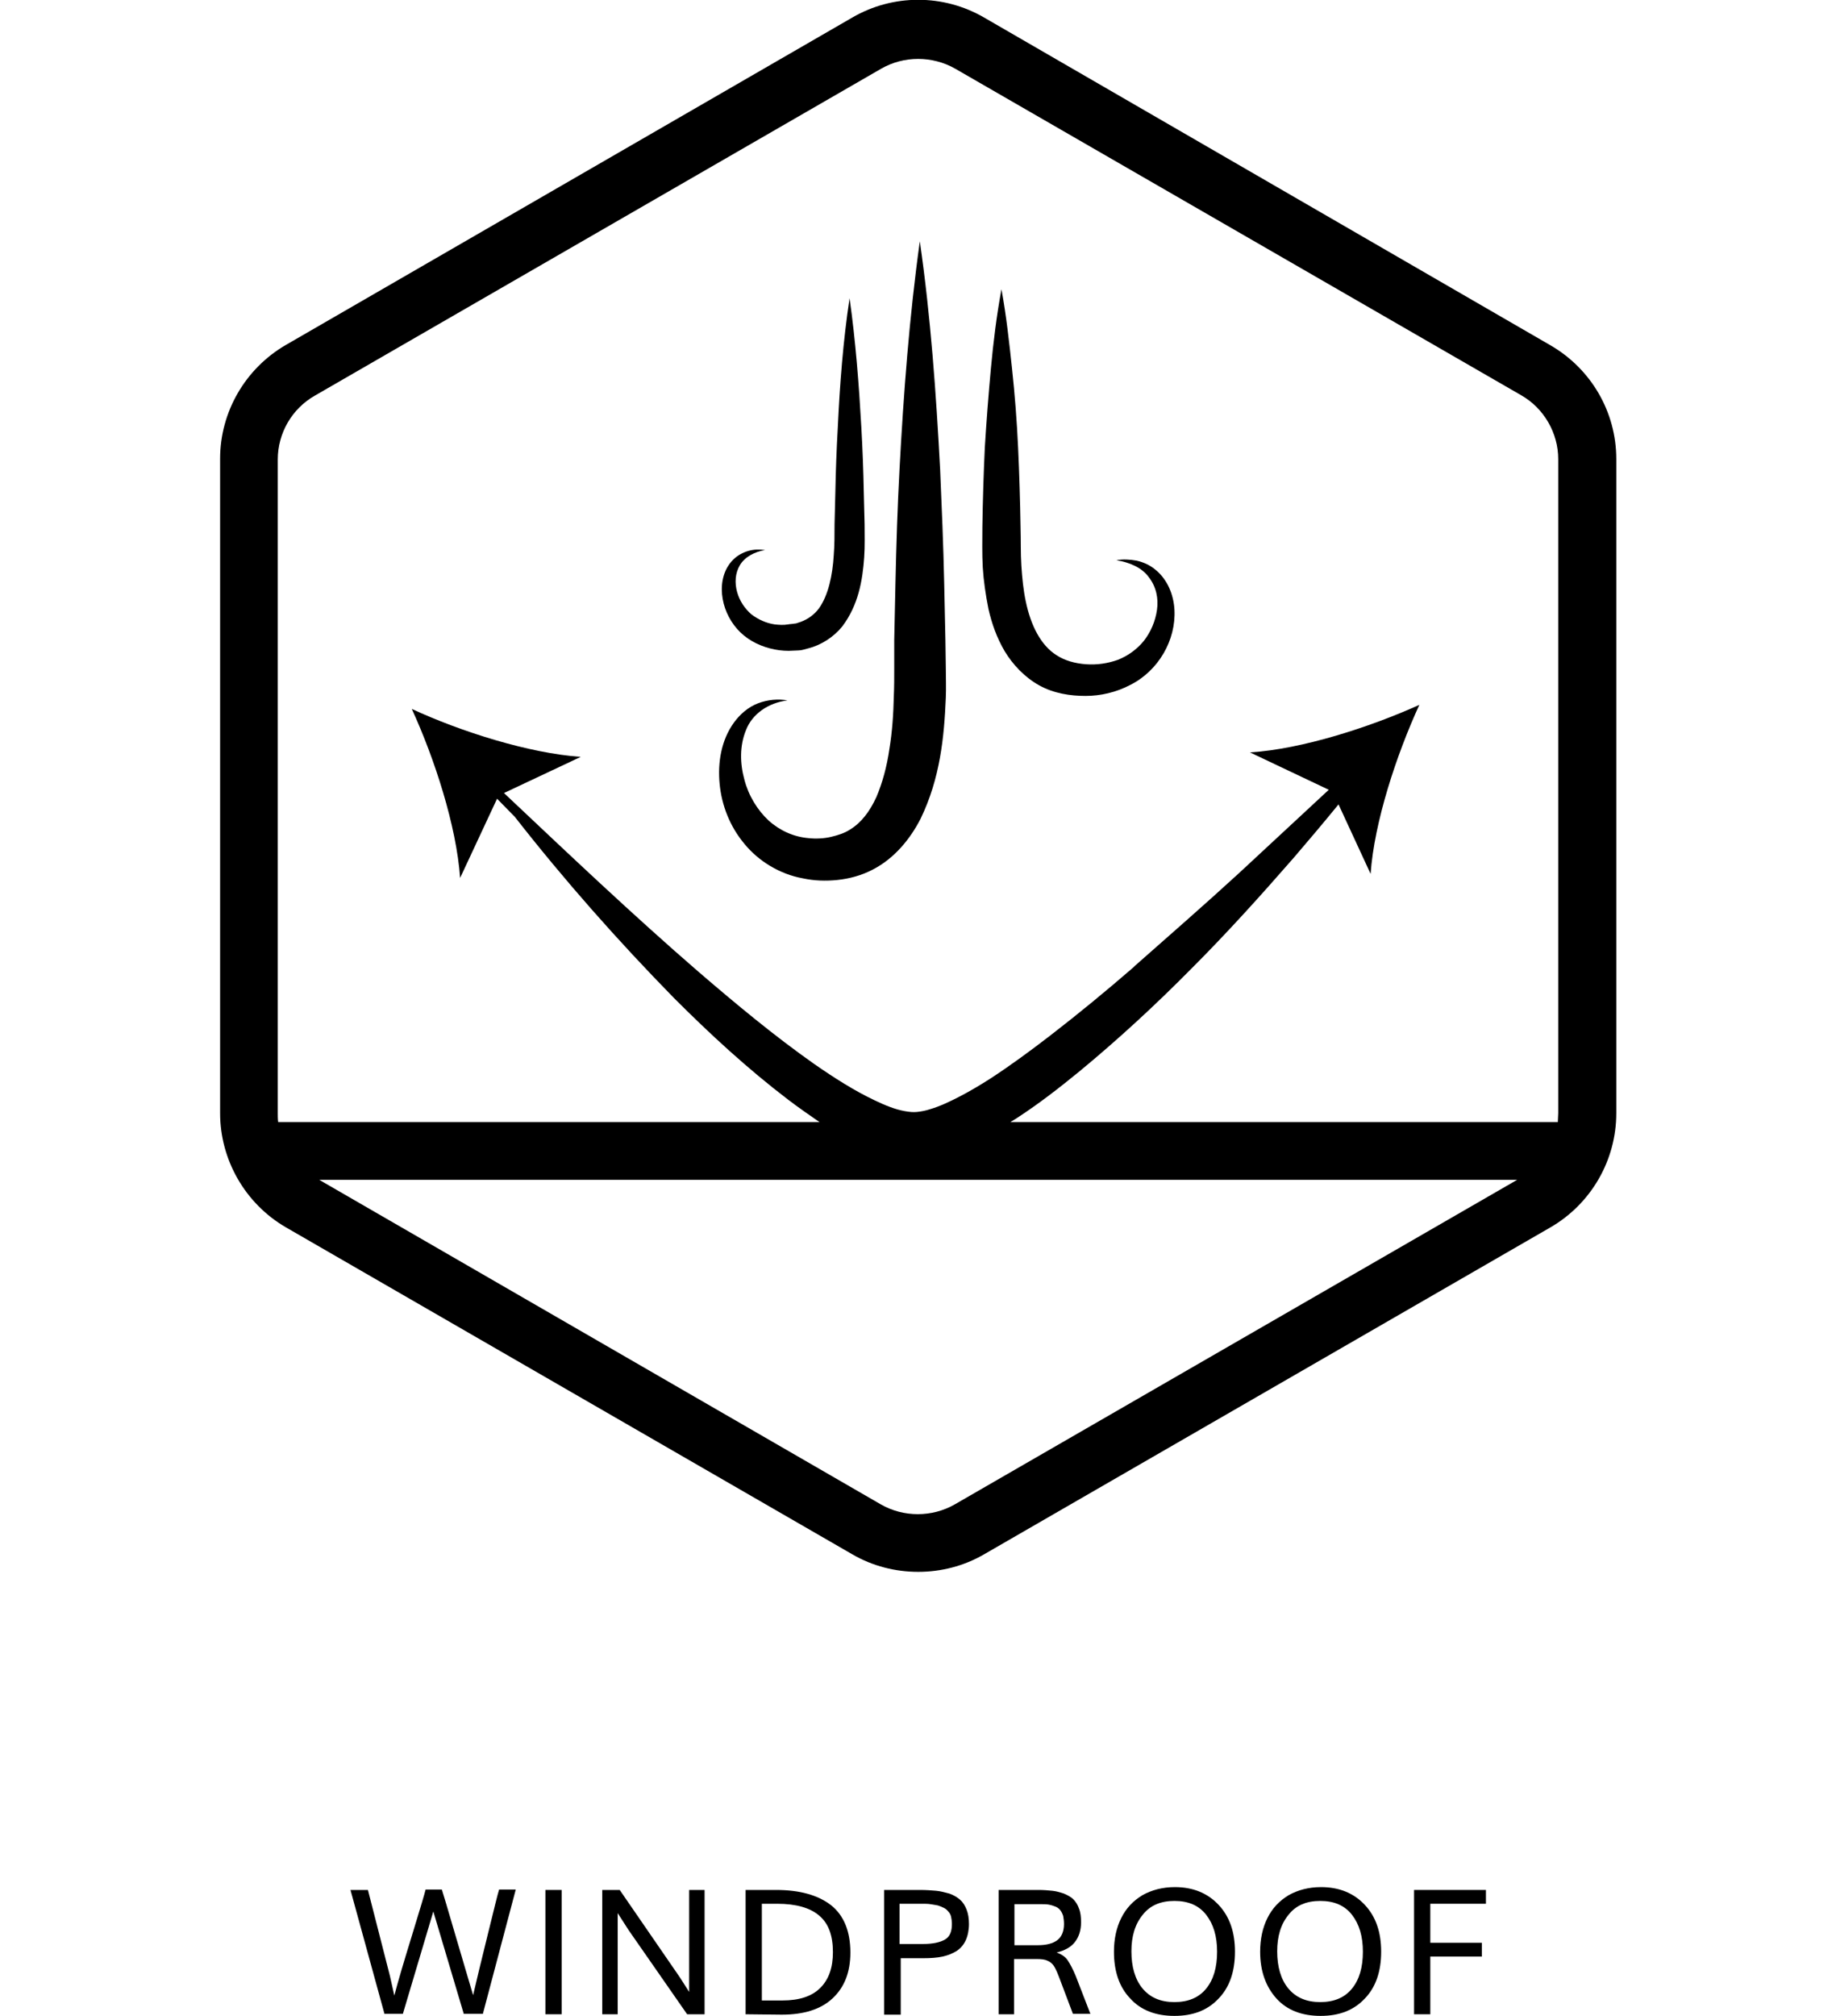 <?xml version="1.0" encoding="utf-8"?>
<!-- Generator: Adobe Illustrator 23.0.3, SVG Export Plug-In . SVG Version: 6.00 Build 0)  -->
<svg version="1.1" id="Laag_1" xmlns="http://www.w3.org/2000/svg" xmlns:xlink="http://www.w3.org/1999/xlink" x="0px" y="0px"
	 viewBox="0 0 452.1 496.2" style="enable-background:new 0 0 452.1 496.2;" xml:space="preserve">
<g id="WINDPROOF">
	<g>
		<path d="M94.7,495.8l-8.4-30.6h4.3l5.4,21.1l1.1,4.9c0.9-3.5,2.4-8.5,4.4-15s3.1-10.2,3.3-11.1h4c0.3,0.9,1.4,4.6,3.3,11.1
			s3.4,11.5,4.4,14.9c0.8-3.5,2-8.4,3.6-14.9s2.5-10.2,2.8-11.1h4.1l-8.1,30.6h-4.7l-7.5-25.2l-7.5,25.2h-4.5L94.7,495.8L94.7,495.8
			z"/>
		<path d="M134.3,495.8v-30.6h4v30.6H134.3z"/>
		<path d="M148.3,495.8v-30.6h4.3l14.8,21.5l2.3,3.6v-25.1h3.8v30.6h-4.3l-14.4-20.7l-2.7-4.2v24.9L148.3,495.8L148.3,495.8z"/>
		<path d="M183.6,495.8v-30.6h7.5c5.9,0,10.4,1.3,13.6,3.8c3.1,2.5,4.7,6.4,4.7,11.6c0,4.9-1.5,8.6-4.4,11.3c-2.9,2.7-7.1,4-12.5,4
			L183.6,495.8L183.6,495.8z M187.6,492.4h5.1c4.1,0,7.2-1,9.3-3.1s3.1-5,3.1-8.8c0-4.1-1.1-7.1-3.4-9c-2.2-1.9-5.7-2.9-10.3-2.9
			h-3.8L187.6,492.4L187.6,492.4z"/>
		<path d="M217.7,495.8v-30.6h8.8c1.5,0,2.9,0.1,4,0.2s2.2,0.4,3.3,0.7c1.1,0.4,1.9,0.9,2.6,1.5s1.2,1.4,1.6,2.4s0.6,2.2,0.6,3.6
			c0,1.5-0.3,2.9-0.8,4s-1.3,2-2.2,2.6c-1,0.6-2.1,1.1-3.5,1.4s-2.9,0.4-4.7,0.4h-5.6v13.9h-4.1L217.7,495.8L217.7,495.8z
			 M221.7,478.5h5.6c2.4,0,4.2-0.4,5.4-1.1s1.7-2,1.7-3.8c0-0.7-0.1-1.3-0.2-1.8s-0.4-1-0.7-1.3c-0.3-0.4-0.7-0.7-1.1-0.9
			c-0.4-0.2-0.9-0.4-1.5-0.6c-0.6-0.1-1.2-0.2-1.8-0.3c-0.6-0.1-1.4-0.1-2.2-0.1h-0.1h-0.1c0,0,0,0-0.1,0s-0.1,0-0.1,0s0,0-0.1,0
			h-4.9v9.9L221.7,478.5L221.7,478.5z"/>
		<path d="M245.9,495.8v-30.6h9.8c1.3,0,2.4,0.1,3.4,0.2s2,0.4,2.9,0.7c0.9,0.4,1.7,0.8,2.3,1.4s1.1,1.4,1.4,2.3
			c0.4,1,0.5,2.1,0.5,3.4c0,1.9-0.5,3.5-1.5,4.8s-2.5,2.1-4.5,2.6c1.1,0.4,2.1,1,2.7,1.9s1.3,2.2,2,3.9l3.6,9.3h-4.3l-3.4-9
			c-0.5-1.3-0.9-2.2-1.3-2.8c-0.4-0.6-0.9-1-1.6-1.3c-0.6-0.3-1.5-0.4-2.7-0.4h-5.5v13.6H245.9z M249.9,478.8h5.7
			c2,0,3.6-0.4,4.7-1.2c1.1-0.8,1.7-2.2,1.7-4c0-0.8-0.1-1.4-0.2-2c-0.2-0.6-0.4-1-0.7-1.4c-0.3-0.4-0.7-0.7-1.2-0.9
			s-1.1-0.4-1.7-0.5s-1.3-0.1-2.2-0.1h-0.1c0,0,0,0-0.1,0s-0.1,0-0.1,0h-5.9v10.1H249.9z"/>
		<path d="M289.2,496.2c-4.6,0-8.3-1.4-10.9-4.3c-2.7-2.8-4-6.7-4-11.5c0-3.1,0.6-5.9,1.8-8.3c1.2-2.4,2.9-4.2,5.2-5.6
			c2.3-1.3,5-2,8-2c4.5,0,8.1,1.5,10.8,4.4c2.7,2.9,4,6.7,4,11.5s-1.3,8.7-4,11.5C297.4,494.8,293.8,496.2,289.2,496.2z
			 M289.2,492.8c3.4,0,6-1.1,7.8-3.3c1.8-2.2,2.7-5.2,2.7-9.1c0-3.8-0.9-6.8-2.7-9.1c-1.8-2.3-4.4-3.4-7.8-3.4s-6,1.1-7.8,3.4
			c-1.9,2.3-2.8,5.3-2.8,9c0,3.8,0.9,6.9,2.7,9.1C283.2,491.7,285.8,492.8,289.2,492.8z"/>
		<path d="M325.2,496.2c-4.6,0-8.3-1.4-10.9-4.3s-4-6.7-4-11.5c0-3.1,0.6-5.9,1.8-8.3c1.2-2.4,2.9-4.2,5.2-5.6c2.3-1.3,5-2,8-2
			c4.5,0,8.1,1.5,10.8,4.4c2.7,2.9,4,6.7,4,11.5s-1.3,8.7-4,11.5C333.4,494.8,329.8,496.2,325.2,496.2z M325.1,492.8
			c3.4,0,6-1.1,7.8-3.3c1.8-2.2,2.7-5.2,2.7-9.1c0-3.8-0.9-6.8-2.7-9.1c-1.8-2.3-4.4-3.4-7.8-3.4s-6,1.1-7.8,3.4
			c-1.9,2.3-2.8,5.3-2.8,9c0,3.8,0.9,6.9,2.7,9.1C319.1,491.7,321.7,492.8,325.1,492.8z"/>
		<path d="M348.2,495.8v-30.6h17.7v3.4h-13.7v9.6h12.7v3.4h-12.7v14.2H348.2z"/>
	</g>
	<g>
		<path d="M183.3,207.7c3.5,4.3,8.8,7.5,14.4,8.5c2.8,0.6,5.6,0.7,8.5,0.4s5.9-1.1,8.6-2.5c5.5-2.8,9.4-7.7,11.9-12.6
			c4.8-9.9,5.8-20.1,6.2-29.8c0.1-2.4,0-4.9,0-7.2l-0.1-7l-0.3-14c-0.2-9.3-0.6-18.7-1-28c-1-18.7-2.3-37.4-5-56.1
			c-2.6,18.7-4,37.4-5,56.1c-0.5,9.3-0.8,18.7-1,28l-0.3,14v7c0,2.3,0,4.6-0.1,6.8c-0.1,4.5-0.4,8.9-1.1,13.1
			c-0.6,4.2-1.7,8.3-3.2,11.8c-1.6,3.5-3.7,6.3-6.5,8c-1.4,0.9-3,1.4-4.7,1.8c-1.7,0.4-3.7,0.5-5.5,0.3c-3.6-0.3-7-1.8-9.8-4.3
			c-2.8-2.6-5-6.2-6-10.1c-1.1-4-1.2-8.3,0.4-12.2c1.5-3.9,5.4-6.7,10.2-7.3c-2.3-0.4-4.8-0.2-7.2,0.7s-4.5,2.7-6,4.8
			c-3.1,4.3-4,9.8-3.5,15C177.7,198.2,179.7,203.4,183.3,207.7z"/>
		<path d="M181.5,154.8c2.1,2.4,5,4,8.1,4.8c1.5,0.4,3.1,0.6,4.6,0.6l2.4-0.1c0.8,0,1.6-0.3,2.4-0.5c3.2-0.8,6.3-2.8,8.4-5.4
			c4-5.3,5-11.4,5.4-17c0.2-2.8,0.1-5.6,0.1-8.2l-0.2-7.9c-0.1-5.3-0.3-10.6-0.6-15.9c-0.6-10.6-1.4-21.2-2.9-31.8
			c-1.6,10.6-2.4,21.2-2.9,31.8c-0.3,5.3-0.5,10.6-0.6,15.9l-0.2,7.9c0,2.7,0,5.2-0.2,7.7c-0.3,4.9-1.3,9.7-3.6,13
			c-1.2,1.6-2.7,2.7-4.6,3.4c-0.5,0.1-0.9,0.4-1.5,0.4c-0.5,0.1-1.1,0.1-1.6,0.2c-1.1,0.2-2.2,0.1-3.2,0c-2.1-0.3-4.1-1.2-5.8-2.5
			c-1.6-1.4-2.9-3.3-3.5-5.5s-0.5-4.6,0.7-6.6s3.6-3.3,6.2-3.7c-1.3-0.2-2.7-0.2-4.1,0.2c-1.4,0.4-2.7,1.1-3.8,2.2
			c-2.2,2.2-3,5.4-2.7,8.5C178.1,149.4,179.4,152.4,181.5,154.8z"/>
		<path d="M243.4,149.9c0.8,3.5,2,7,4,10.4c2,3.3,4.9,6.4,8.5,8.4s7.7,2.6,11.4,2.6c3.7,0,7.6-0.9,11-2.7c7-3.5,11.3-11.1,10.9-18.5
			c-0.2-3.7-1.7-7.4-4.6-9.8c-1.4-1.2-3-1.9-4.7-2.3c-1.7-0.3-3.4-0.4-5-0.1c3.2,0.5,6.3,1.8,8,4.2c1.8,2.3,2.4,5.2,2,8
			s-1.5,5.4-3.2,7.6c-1.7,2.1-3.9,3.7-6.4,4.7c-2.5,0.9-5.2,1.3-7.9,1.1c-2.7-0.2-5.2-0.9-7.2-2.2c-4-2.5-6.4-7.5-7.6-13.2
			c-0.6-2.8-0.9-5.8-1.1-8.9c-0.2-3.1-0.1-6.1-0.2-9.5c-0.1-6.5-0.3-13-0.6-19.5s-0.8-13-1.5-19.5s-1.4-13-2.6-19.5
			c-1.2,6.5-2,13-2.6,19.5s-1.1,13-1.5,19.5c-0.3,6.5-0.5,13-0.6,19.5c0,3.1-0.1,6.6,0.1,10C242.2,142.9,242.7,146.4,243.4,149.9z"
			/>
		<path d="M381.8,85L242.3,4.3c-10-5.8-22.4-5.8-32.4,0L70.4,84.9c-10,5.8-16.2,16.5-16.2,28V274c0,11.5,6.2,22.3,16.2,28.1
			l139.5,80.5c5,2.9,10.6,4.3,16.2,4.3s11.2-1.4,16.2-4.3l139.5-80.5c10-5.8,16.2-16.5,16.2-28.1V113C398,101.4,391.8,90.8,381.8,85
			z M68.4,113.1c0-6.5,3.5-12.5,9.1-15.7L217,16.9c2.8-1.6,5.9-2.4,9.1-2.4c3.1,0,6.3,0.8,9.1,2.4l139.4,80.4
			c5.6,3.2,9.1,9.3,9.1,15.7v161c0,0.7-0.1,1.5-0.1,2.2H248.8c0.5-0.3,1.1-0.7,1.6-1c5.4-3.5,10.4-7.4,15.3-11.4
			c9.7-8,18.9-16.5,27.6-25.3c8.8-8.8,17.1-18,25.3-27.4c3.7-4.3,7.4-8.7,11-13.1l7.9,17.1c0.9-12.8,6.4-29.4,12-41.6
			c-12.2,5.5-28.9,10.9-41.7,11.7l19.4,9.2L305,215c-8.4,7.7-17,15.2-25.5,22.7c-0.1,0.1-0.3,0.3-0.4,0.4
			c-6.7,5.8-13.5,11.4-20.5,16.8c-4.8,3.7-9.7,7.3-14.6,10.5c-2.5,1.6-5,3.1-7.5,4.4s-5,2.5-7.4,3.2c-1.2,0.4-2.3,0.6-3.3,0.7
			c-0.9,0.1-1.9,0-3-0.2c-2.3-0.4-4.8-1.4-7.3-2.6c-5.1-2.4-10.1-5.6-15-9c-9.8-6.9-19.2-14.7-28.5-22.7
			c-16.3-14.1-32.1-29.1-47.9-44l18.9-8.9c-12.8-0.9-29.5-6.2-41.6-11.8c5.6,12.2,11,28.8,11.9,41.6l9.1-19.5c1.5,1.5,2.9,3,4.4,4.5
			c12.2,15.6,25.3,30.4,39.2,44.6c8.8,8.8,18,17.3,28.1,25c2.5,1.9,5.1,3.7,7.7,5.5H68.5c-0.1-0.7-0.1-1.5-0.1-2.2V113.1z
			 M235.1,370.3c-5.6,3.2-12.6,3.2-18.2,0L78.6,290.4h295L235.1,370.3z"/>
	</g>
</g>
<g id="hulplijnen">
</g>
</svg>
